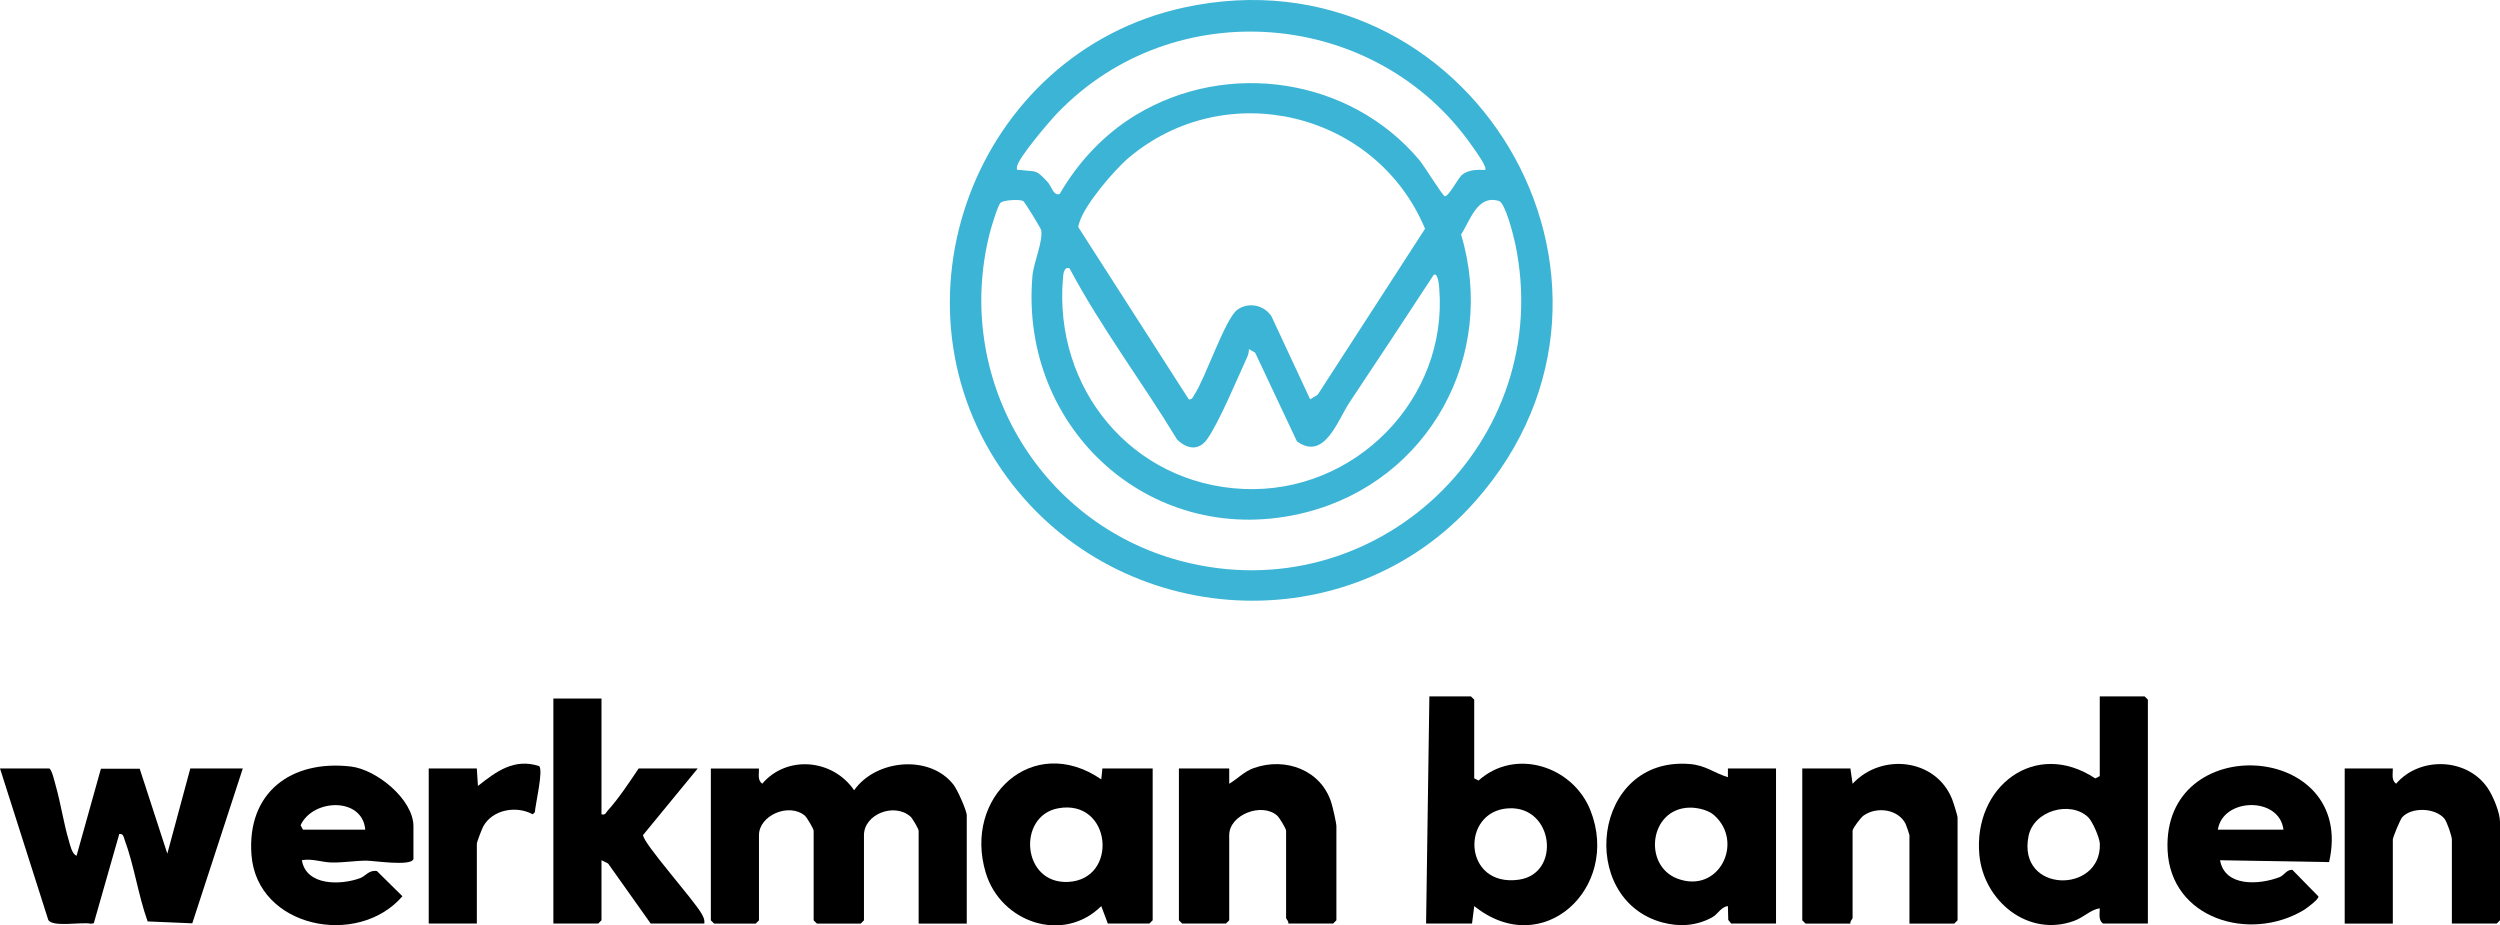<?xml version="1.0" encoding="UTF-8"?>
<svg id="Laag_1" xmlns="http://www.w3.org/2000/svg" version="1.1" viewBox="0 0 1143 423.08">
  <!-- Generator: Adobe Illustrator 29.8.3, SVG Export Plug-In . SVG Version: 2.1.1 Build 3)  -->
  <defs>
    <style>
      .st0 {
        fill: none;
      }

      .st1 {
        fill: #3bb4d5;
      }
    </style>
  </defs>
  <path class="st1" d="M674.58,229.08c-57.73,65.4-162.62,59.14-214-10.65-58.2-79.06-14.77-194.12,80.59-214.96,130.34-28.49,222.34,124.86,133.41,225.61ZM678.99,77.69c1.21-1.14-4.64-9.07-5.77-10.7-43.84-63.02-136.31-70.87-189.76-15.32-3.61,3.75-17.89,20.43-18.48,24.53-.29,2.04.18,1.32,1.5,1.5,7.49,1,6.88-.55,12.49,5.52,1.82,1.97,2.6,6.38,5.49,5.51,8.51-14.69,20.3-27.35,34.87-36.16,41.91-25.34,97.92-17.08,129.65,20.67,2.01,2.39,10.56,16.21,11.53,16.46,1.82.45,6.02-8.41,8.23-10.01,2.88-2.1,6.83-2.17,10.25-1.98ZM599.01,182.56l3.42-2.06,49.1-75.91c-22.27-53.42-90.97-70.05-135.55-32.4-6.56,5.54-20.2,21.55-22.49,29.57-.29,1.02-.87,1.73-.02,2.83l50.03,77.97c1.55.39,2.06-1.35,2.69-2.3,5.03-7.64,14-34.64,19.55-38.67,5.06-3.67,12.36-2.13,15.63,3.14l17.63,37.83ZM467.79,91.9c-1.44-.83-8.83-.52-10.3.77-1.32,1.16-4.38,11.51-5,13.98-16.56,65.51,21.95,132.31,87.09,149.74,89.36,23.91,172.22-54.53,153.18-144.99-.76-3.62-4.52-18.64-7.44-19.52-9.86-3-13.1,8.82-17.31,15.35,16.65,55.43-14.78,112.62-70.78,126.98-69.59,17.84-131.29-37.37-125.2-108.06.52-6.09,4.94-15.82,3.99-20.95-.17-.94-7.54-12.91-8.22-13.3ZM488.98,122.64c-2.61-.79-2.83,2.65-2.99,4.48-4.34,50.42,31.39,94.1,82.46,96.43s93.55-41.19,89.59-91.47c-.09-1.1-.44-7.49-2.53-6.45-12.73,19.54-25.63,38.97-38.54,58.39-5.4,8.13-11.46,26.9-24.01,17.77l-19.11-40.56-2.85-1.64c.03,1.28-.27,2.53-.8,3.69-4.33,9.42-12.98,30.17-18.36,37.61-3.88,5.37-9.38,4.4-13.71,0-15.96-26.32-34.73-51.11-49.16-78.25Z"/>
  <path d="M347,351.34c.09,2.44-.81,5.28,1.5,6.97,11.33-13.28,32.35-11.22,42,3,9.93-14.16,34.73-16.48,45.5-2.47,1.69,2.19,6,11.69,6,13.98v49.44h-22v-42.44c0-.8-2.81-5.69-3.76-6.51-7.48-6.5-21.24-.99-21.24,8.51v38.95l-1.5,1.5h-20l-1.5-1.5v-40.95c0-.86-3.11-6.16-4.06-6.93-7.33-6.05-20.94-.03-20.94,8.93v38.95l-1.5,1.5h-19l-1.5-1.5v-69.41h22Z"/>
  <path d="M674,355.84l2,1.01c16.91-15.16,43.26-6.48,51.2,13.77,13.83,35.27-21.87,68.76-53.18,43.64l-1.01,7.99h-21l1.5-103.86h19l1.5,1.5v35.95ZM689.75,369.56c-22.08,1.16-21.04,36.25,4.67,32.63,19.39-2.73,16-33.71-4.67-32.63Z"/>
  <path d="M982,422.25h-20.5c-2.26-1.62-1.43-4.56-1.5-6.99-4.25.68-7.23,4.12-11.72,5.76-20.99,7.69-41.37-9.05-43.32-30.19-2.87-31.2,25.53-53.15,53.01-34.93l2.04-1.07v-36.45h20.5l1.5,1.5v102.37ZM954.7,373.62c-8.09-7.69-24.9-3.1-27.25,8.62-5.26,26.2,33.3,26.56,32.6,3.59-.08-2.81-3.37-10.32-5.35-12.21Z"/>
  <path d="M22.5,351.34c1.22.4,2.53,6.32,3.01,7.98,2.26,7.97,3.59,17.06,5.96,25.01.66,2.22,1.35,5.96,3.53,6.95l11.14-39.82h17.73s12.63,38.83,12.63,38.83l10.51-38.96h24l-23.1,70.81-20.42-.87c-4.33-12.11-6.09-25.37-10.54-37.41-.48-1.3-.47-2.72-2.42-2.57l-11.65,40.82-1.32.21c-4.33-.92-17.15,1.7-19.46-1.64L0,351.34h22.5Z"/>
  <path d="M506.5,422.25l-3-7.97c-17.49,17.28-45.93,7.47-52.8-15.2-10.51-34.65,21.53-64.22,52.81-42.75l.49-4.99h23v69.41l-1.5,1.5h-19ZM483.74,369.56c-18.72,3.46-16.63,34.71,4.63,33.65,23.29-1.16,19.87-38.19-4.63-33.65Z"/>
  <path d="M791.5,422.25l-1.34-1.65-.16-6.33c-3.23.36-4.44,3.65-7.29,5.19-7.17,3.89-14.96,4.37-22.69,2.28-39.17-10.61-32.16-76.05,12.52-72.43,7.33.59,11.06,4.07,17.46,6.03v-4h22v70.91h-20.5ZM783.65,372.67c-2.69-2.37-7.59-3.48-11.15-3.42-18.41.32-21.51,26.55-5.48,32.5,18.96,7.04,30.57-16.83,16.62-29.08Z"/>
  <path d="M275,319.38v52.93c1.93.45,1.92-.7,2.82-1.68,4.99-5.46,10.09-13.23,14.18-19.29h27l-24.99,30.43c-.11,3.68,23.37,29.77,26.84,36.13.79,1.44,1.42,2.61,1.15,4.35h-24.5l-19.49-27.47-3.01-1.49v27.46l-1.5,1.5h-20.5v-102.87h22Z"/>
  <path d="M1064.86,394.15l-49.85-.85c2.16,12.3,17.93,11.3,27.22,7.72,2.13-.82,3.37-3.67,5.89-3.28l11.84,12.09c.48,1.19-5.62,5.61-6.66,6.24-24.75,14.86-60.8,4.01-62.28-27.28-2.62-55.34,86.5-49.78,73.84,5.37ZM1044,379.31c-1.84-15.23-27.7-14.72-30,0h30Z"/>
  <path d="M189,392.79c-1.05,3.38-18.09.71-21.5.7-4.97,0-10.55.97-16.04.84-4.22-.1-8.88-1.92-13.45-1.04,1.99,11.8,17.71,11.49,26.69,8.18,2.5-.92,3.92-3.82,7.63-3.22l11.66,11.51c-20.39,23.65-66.53,14.45-69.02-18.93-2.13-28.51,18.17-43.55,45.44-40.38,11.71,1.36,28.61,15.01,28.61,27.36v14.98ZM167,379.31c-1.28-14.94-23.89-14.23-29.56-2.03l1.06,2.03h28.5Z"/>
  <path d="M562,351.34v6.99c3.85-2.28,6.85-5.64,11.29-7.2,14.47-5.09,30.78.93,35.43,15.97.61,1.97,2.28,9.14,2.28,10.71v42.94l-1.5,1.5h-20.5c.32-.98-1-2.17-1-2.5v-39.95c0-.94-3.08-6.03-4.08-6.91-7.06-6.19-21.92-.39-21.92,8.91v38.95l-1.5,1.5h-20l-1.5-1.5v-69.41h23Z"/>
  <path d="M873,422.25v-40.45c0-.28-1.49-4.61-1.79-5.2-3.43-6.68-13.14-7.96-19.17-3.74-1.32.92-5.04,5.89-5.04,6.95v39.95c0,.33-1.32,1.52-1,2.5h-20.5l-1.5-1.5v-69.41h22l1.01,6.99c13.06-14.17,37.99-11.66,45.48,7,.56,1.38,2.51,7.55,2.51,8.48v46.94l-1.5,1.5h-20.5Z"/>
  <path d="M1094,351.34c.08,2.49-.79,5.31,1.5,6.97,10.91-12.7,32.67-11.79,41.94,2.09,2.45,3.66,5.56,11.14,5.56,15.41v44.94l-1.5,1.5h-20.5v-38.45c0-1.48-2.24-8.14-3.44-9.55-4.24-4.99-14.93-5.34-19.26-.63-.86.93-4.3,9.18-4.3,10.19v38.45h-22v-70.91h22Z"/>
  <path d="M218,351.34l.51,8c8.31-6.59,16.54-12.76,27.91-9.11,2.18,1.54-1.69,17.65-1.88,21.12l-1.02.94c-7.31-4.05-18.29-2.24-22.54,5.49-.66,1.21-2.97,7.18-2.97,8.02v36.45h-22v-70.91h22Z"/>
  <path class="st0" d="M689.75,369.56c20.67-1.09,24.06,29.89,4.67,32.63-25.71,3.62-26.75-31.47-4.67-32.63Z"/>
  <path class="st0" d="M954.7,373.62c1.98,1.89,5.27,9.41,5.35,12.21.69,22.97-37.86,22.61-32.6-3.59,2.35-11.72,19.17-16.31,27.25-8.62Z"/>
  <path class="st0" d="M483.74,369.56c24.5-4.54,27.92,32.49,4.63,33.65-21.26,1.06-23.34-30.18-4.63-33.65Z"/>
  <path class="st0" d="M783.65,372.67c13.95,12.26,2.33,36.12-16.62,29.08-16.03-5.95-12.93-32.18,5.48-32.5,3.55-.06,8.45,1.06,11.15,3.42Z"/>
  <path class="st0" d="M1044,379.31h-30c2.3-14.72,28.16-15.23,30,0Z"/>
  <path class="st0" d="M167,379.31h-28.5l-1.06-2.03c5.68-12.2,28.29-12.91,29.56,2.03Z"/>
</svg>